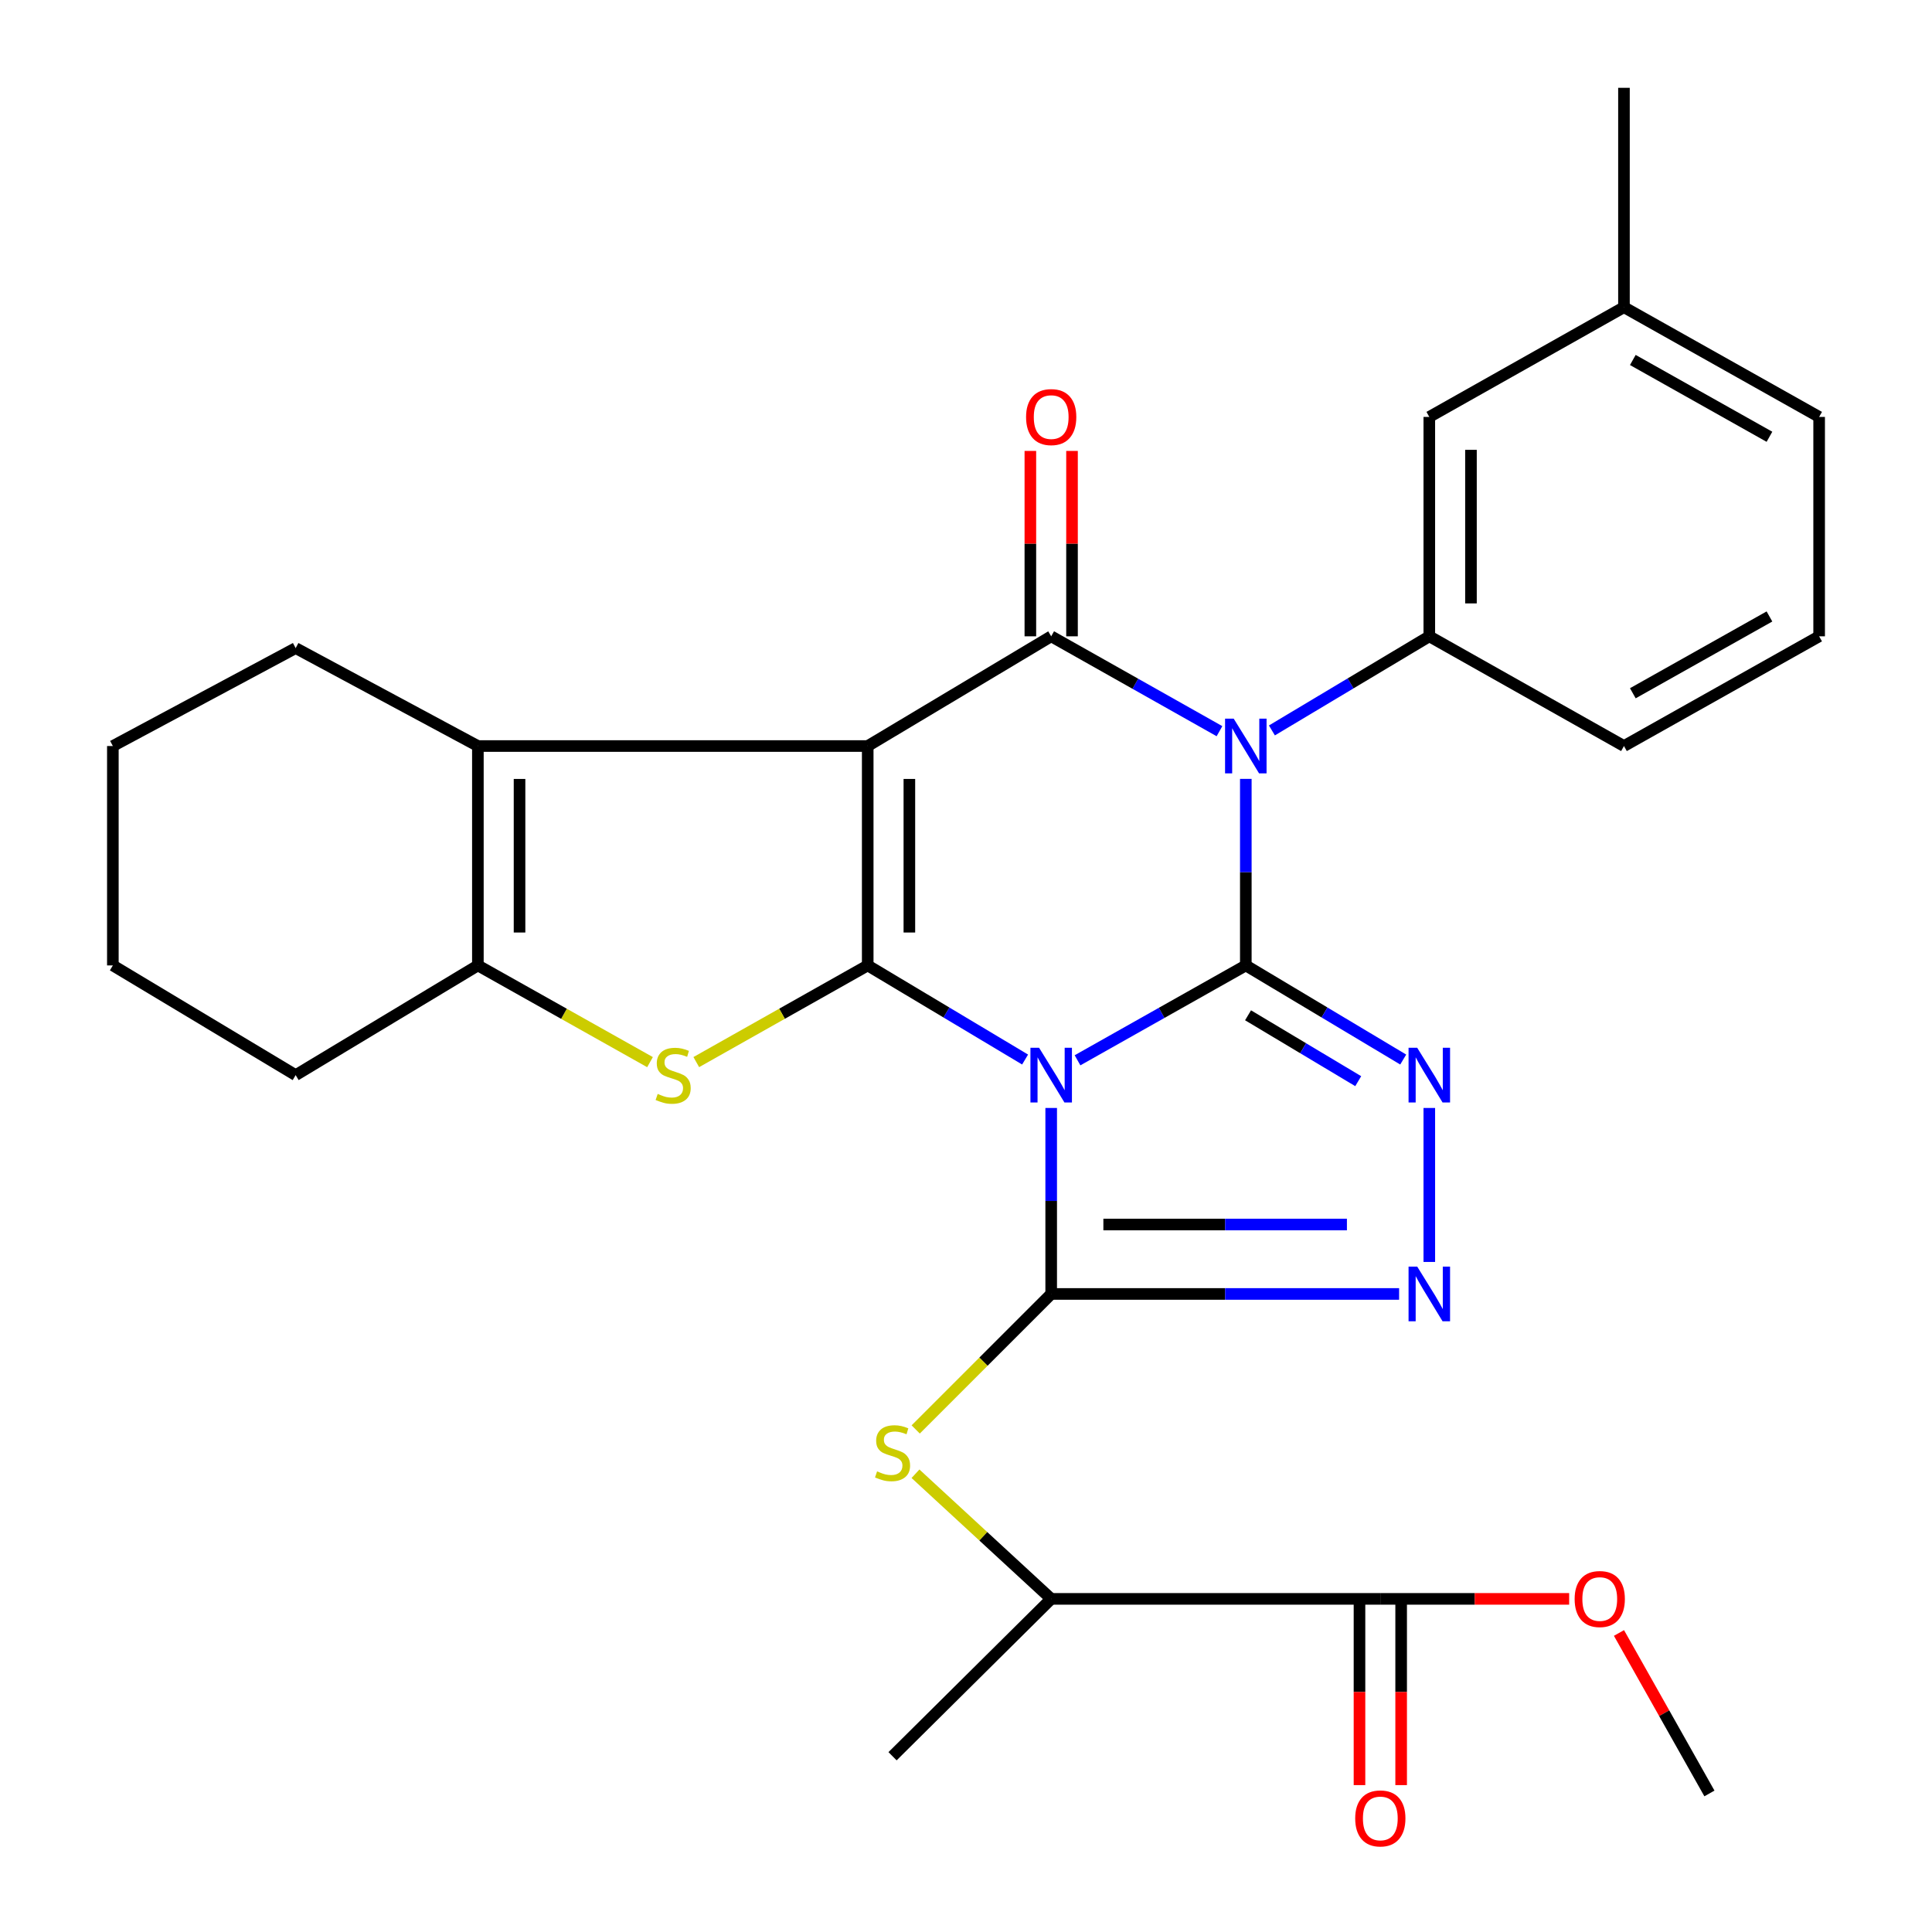<?xml version='1.0' encoding='iso-8859-1'?>
<svg version='1.1' baseProfile='full'
              xmlns='http://www.w3.org/2000/svg'
                      xmlns:rdkit='http://www.rdkit.org/xml'
                      xmlns:xlink='http://www.w3.org/1999/xlink'
                  xml:space='preserve'
width='1000px' height='1000px' viewBox='0 0 1000 1000'>
<!-- END OF HEADER -->
<rect style='opacity:1.0;fill:#FFFFFF;stroke:none' width='1000' height='1000' x='0' y='0'> </rect>
<path class='bond-0' d='M 557.724,548.806 L 601.277,524.254' style='fill:none;fill-rule:evenodd;stroke:#0000FF;stroke-width:6px;stroke-linecap:butt;stroke-linejoin:miter;stroke-opacity:1' />
<path class='bond-0' d='M 601.277,524.254 L 644.831,499.701' style='fill:none;fill-rule:evenodd;stroke:#000000;stroke-width:6px;stroke-linecap:butt;stroke-linejoin:miter;stroke-opacity:1' />
<path class='bond-1' d='M 530.586,548.414 L 489.857,524.057' style='fill:none;fill-rule:evenodd;stroke:#0000FF;stroke-width:6px;stroke-linecap:butt;stroke-linejoin:miter;stroke-opacity:1' />
<path class='bond-1' d='M 489.857,524.057 L 449.128,499.701' style='fill:none;fill-rule:evenodd;stroke:#000000;stroke-width:6px;stroke-linecap:butt;stroke-linejoin:miter;stroke-opacity:1' />
<path class='bond-5' d='M 544.093,573.482 L 544.093,621.614' style='fill:none;fill-rule:evenodd;stroke:#0000FF;stroke-width:6px;stroke-linecap:butt;stroke-linejoin:miter;stroke-opacity:1' />
<path class='bond-5' d='M 544.093,621.614 L 544.093,669.747' style='fill:none;fill-rule:evenodd;stroke:#000000;stroke-width:6px;stroke-linecap:butt;stroke-linejoin:miter;stroke-opacity:1' />
<path class='bond-3' d='M 644.831,499.701 L 644.831,451.422' style='fill:none;fill-rule:evenodd;stroke:#000000;stroke-width:6px;stroke-linecap:butt;stroke-linejoin:miter;stroke-opacity:1' />
<path class='bond-3' d='M 644.831,451.422 L 644.831,403.144' style='fill:none;fill-rule:evenodd;stroke:#0000FF;stroke-width:6px;stroke-linecap:butt;stroke-linejoin:miter;stroke-opacity:1' />
<path class='bond-6' d='M 644.831,499.701 L 685.567,524.058' style='fill:none;fill-rule:evenodd;stroke:#000000;stroke-width:6px;stroke-linecap:butt;stroke-linejoin:miter;stroke-opacity:1' />
<path class='bond-6' d='M 685.567,524.058 L 726.302,548.415' style='fill:none;fill-rule:evenodd;stroke:#0000FF;stroke-width:6px;stroke-linecap:butt;stroke-linejoin:miter;stroke-opacity:1' />
<path class='bond-6' d='M 645.987,525.513 L 674.502,542.563' style='fill:none;fill-rule:evenodd;stroke:#000000;stroke-width:6px;stroke-linecap:butt;stroke-linejoin:miter;stroke-opacity:1' />
<path class='bond-6' d='M 674.502,542.563 L 703.016,559.613' style='fill:none;fill-rule:evenodd;stroke:#0000FF;stroke-width:6px;stroke-linecap:butt;stroke-linejoin:miter;stroke-opacity:1' />
<path class='bond-2' d='M 449.128,499.701 L 449.128,386.145' style='fill:none;fill-rule:evenodd;stroke:#000000;stroke-width:6px;stroke-linecap:butt;stroke-linejoin:miter;stroke-opacity:1' />
<path class='bond-2' d='M 470.689,482.667 L 470.689,403.179' style='fill:none;fill-rule:evenodd;stroke:#000000;stroke-width:6px;stroke-linecap:butt;stroke-linejoin:miter;stroke-opacity:1' />
<path class='bond-7' d='M 449.128,499.701 L 404.761,524.72' style='fill:none;fill-rule:evenodd;stroke:#000000;stroke-width:6px;stroke-linecap:butt;stroke-linejoin:miter;stroke-opacity:1' />
<path class='bond-7' d='M 404.761,524.72 L 360.395,549.74' style='fill:none;fill-rule:evenodd;stroke:#CCCC00;stroke-width:6px;stroke-linecap:butt;stroke-linejoin:miter;stroke-opacity:1' />
<path class='bond-4' d='M 449.128,386.145 L 544.093,329.355' style='fill:none;fill-rule:evenodd;stroke:#000000;stroke-width:6px;stroke-linecap:butt;stroke-linejoin:miter;stroke-opacity:1' />
<path class='bond-9' d='M 449.128,386.145 L 247.351,386.145' style='fill:none;fill-rule:evenodd;stroke:#000000;stroke-width:6px;stroke-linecap:butt;stroke-linejoin:miter;stroke-opacity:1' />
<path class='bond-11' d='M 658.338,378.069 L 699.073,353.712' style='fill:none;fill-rule:evenodd;stroke:#0000FF;stroke-width:6px;stroke-linecap:butt;stroke-linejoin:miter;stroke-opacity:1' />
<path class='bond-11' d='M 699.073,353.712 L 739.808,329.355' style='fill:none;fill-rule:evenodd;stroke:#000000;stroke-width:6px;stroke-linecap:butt;stroke-linejoin:miter;stroke-opacity:1' />
<path class='bond-32' d='M 631.2,378.461 L 587.646,353.908' style='fill:none;fill-rule:evenodd;stroke:#0000FF;stroke-width:6px;stroke-linecap:butt;stroke-linejoin:miter;stroke-opacity:1' />
<path class='bond-32' d='M 587.646,353.908 L 544.093,329.355' style='fill:none;fill-rule:evenodd;stroke:#000000;stroke-width:6px;stroke-linecap:butt;stroke-linejoin:miter;stroke-opacity:1' />
<path class='bond-14' d='M 554.873,329.355 L 554.873,281.377' style='fill:none;fill-rule:evenodd;stroke:#000000;stroke-width:6px;stroke-linecap:butt;stroke-linejoin:miter;stroke-opacity:1' />
<path class='bond-14' d='M 554.873,281.377 L 554.873,233.399' style='fill:none;fill-rule:evenodd;stroke:#FF0000;stroke-width:6px;stroke-linecap:butt;stroke-linejoin:miter;stroke-opacity:1' />
<path class='bond-14' d='M 533.312,329.355 L 533.312,281.377' style='fill:none;fill-rule:evenodd;stroke:#000000;stroke-width:6px;stroke-linecap:butt;stroke-linejoin:miter;stroke-opacity:1' />
<path class='bond-14' d='M 533.312,281.377 L 533.312,233.399' style='fill:none;fill-rule:evenodd;stroke:#FF0000;stroke-width:6px;stroke-linecap:butt;stroke-linejoin:miter;stroke-opacity:1' />
<path class='bond-8' d='M 544.093,669.747 L 634.134,669.747' style='fill:none;fill-rule:evenodd;stroke:#000000;stroke-width:6px;stroke-linecap:butt;stroke-linejoin:miter;stroke-opacity:1' />
<path class='bond-8' d='M 634.134,669.747 L 724.175,669.747' style='fill:none;fill-rule:evenodd;stroke:#0000FF;stroke-width:6px;stroke-linecap:butt;stroke-linejoin:miter;stroke-opacity:1' />
<path class='bond-8' d='M 571.105,633.811 L 634.134,633.811' style='fill:none;fill-rule:evenodd;stroke:#000000;stroke-width:6px;stroke-linecap:butt;stroke-linejoin:miter;stroke-opacity:1' />
<path class='bond-8' d='M 634.134,633.811 L 697.163,633.811' style='fill:none;fill-rule:evenodd;stroke:#0000FF;stroke-width:6px;stroke-linecap:butt;stroke-linejoin:miter;stroke-opacity:1' />
<path class='bond-12' d='M 544.093,669.747 L 509.028,704.811' style='fill:none;fill-rule:evenodd;stroke:#000000;stroke-width:6px;stroke-linecap:butt;stroke-linejoin:miter;stroke-opacity:1' />
<path class='bond-12' d='M 509.028,704.811 L 473.964,739.876' style='fill:none;fill-rule:evenodd;stroke:#CCCC00;stroke-width:6px;stroke-linecap:butt;stroke-linejoin:miter;stroke-opacity:1' />
<path class='bond-30' d='M 739.808,573.482 L 739.808,653.18' style='fill:none;fill-rule:evenodd;stroke:#0000FF;stroke-width:6px;stroke-linecap:butt;stroke-linejoin:miter;stroke-opacity:1' />
<path class='bond-10' d='M 336.446,549.76 L 291.899,524.731' style='fill:none;fill-rule:evenodd;stroke:#CCCC00;stroke-width:6px;stroke-linecap:butt;stroke-linejoin:miter;stroke-opacity:1' />
<path class='bond-10' d='M 291.899,524.731 L 247.351,499.701' style='fill:none;fill-rule:evenodd;stroke:#000000;stroke-width:6px;stroke-linecap:butt;stroke-linejoin:miter;stroke-opacity:1' />
<path class='bond-19' d='M 247.351,386.145 L 153.033,335.452' style='fill:none;fill-rule:evenodd;stroke:#000000;stroke-width:6px;stroke-linecap:butt;stroke-linejoin:miter;stroke-opacity:1' />
<path class='bond-31' d='M 247.351,386.145 L 247.351,499.701' style='fill:none;fill-rule:evenodd;stroke:#000000;stroke-width:6px;stroke-linecap:butt;stroke-linejoin:miter;stroke-opacity:1' />
<path class='bond-31' d='M 268.912,403.179 L 268.912,482.667' style='fill:none;fill-rule:evenodd;stroke:#000000;stroke-width:6px;stroke-linecap:butt;stroke-linejoin:miter;stroke-opacity:1' />
<path class='bond-22' d='M 247.351,499.701 L 153.033,556.491' style='fill:none;fill-rule:evenodd;stroke:#000000;stroke-width:6px;stroke-linecap:butt;stroke-linejoin:miter;stroke-opacity:1' />
<path class='bond-16' d='M 739.808,329.355 L 739.808,215.8' style='fill:none;fill-rule:evenodd;stroke:#000000;stroke-width:6px;stroke-linecap:butt;stroke-linejoin:miter;stroke-opacity:1' />
<path class='bond-16' d='M 761.369,312.322 L 761.369,232.833' style='fill:none;fill-rule:evenodd;stroke:#000000;stroke-width:6px;stroke-linecap:butt;stroke-linejoin:miter;stroke-opacity:1' />
<path class='bond-21' d='M 739.808,329.355 L 840.559,386.145' style='fill:none;fill-rule:evenodd;stroke:#000000;stroke-width:6px;stroke-linecap:butt;stroke-linejoin:miter;stroke-opacity:1' />
<path class='bond-15' d='M 473.853,762.806 L 508.973,795.19' style='fill:none;fill-rule:evenodd;stroke:#CCCC00;stroke-width:6px;stroke-linecap:butt;stroke-linejoin:miter;stroke-opacity:1' />
<path class='bond-15' d='M 508.973,795.19 L 544.093,827.575' style='fill:none;fill-rule:evenodd;stroke:#000000;stroke-width:6px;stroke-linecap:butt;stroke-linejoin:miter;stroke-opacity:1' />
<path class='bond-13' d='M 714.45,827.575 L 544.093,827.575' style='fill:none;fill-rule:evenodd;stroke:#000000;stroke-width:6px;stroke-linecap:butt;stroke-linejoin:miter;stroke-opacity:1' />
<path class='bond-17' d='M 703.669,827.575 L 703.669,875.773' style='fill:none;fill-rule:evenodd;stroke:#000000;stroke-width:6px;stroke-linecap:butt;stroke-linejoin:miter;stroke-opacity:1' />
<path class='bond-17' d='M 703.669,875.773 L 703.669,923.971' style='fill:none;fill-rule:evenodd;stroke:#FF0000;stroke-width:6px;stroke-linecap:butt;stroke-linejoin:miter;stroke-opacity:1' />
<path class='bond-17' d='M 725.231,827.575 L 725.231,875.773' style='fill:none;fill-rule:evenodd;stroke:#000000;stroke-width:6px;stroke-linecap:butt;stroke-linejoin:miter;stroke-opacity:1' />
<path class='bond-17' d='M 725.231,875.773 L 725.231,923.971' style='fill:none;fill-rule:evenodd;stroke:#FF0000;stroke-width:6px;stroke-linecap:butt;stroke-linejoin:miter;stroke-opacity:1' />
<path class='bond-18' d='M 714.45,827.575 L 763.32,827.575' style='fill:none;fill-rule:evenodd;stroke:#000000;stroke-width:6px;stroke-linecap:butt;stroke-linejoin:miter;stroke-opacity:1' />
<path class='bond-18' d='M 763.32,827.575 L 812.19,827.575' style='fill:none;fill-rule:evenodd;stroke:#FF0000;stroke-width:6px;stroke-linecap:butt;stroke-linejoin:miter;stroke-opacity:1' />
<path class='bond-24' d='M 544.093,827.575 L 461.98,909.028' style='fill:none;fill-rule:evenodd;stroke:#000000;stroke-width:6px;stroke-linecap:butt;stroke-linejoin:miter;stroke-opacity:1' />
<path class='bond-20' d='M 739.808,215.8 L 840.559,159.01' style='fill:none;fill-rule:evenodd;stroke:#000000;stroke-width:6px;stroke-linecap:butt;stroke-linejoin:miter;stroke-opacity:1' />
<path class='bond-27' d='M 837.978,845.225 L 861.386,886.757' style='fill:none;fill-rule:evenodd;stroke:#FF0000;stroke-width:6px;stroke-linecap:butt;stroke-linejoin:miter;stroke-opacity:1' />
<path class='bond-27' d='M 861.386,886.757 L 884.795,928.289' style='fill:none;fill-rule:evenodd;stroke:#000000;stroke-width:6px;stroke-linecap:butt;stroke-linejoin:miter;stroke-opacity:1' />
<path class='bond-28' d='M 153.033,335.452 L 58.415,386.145' style='fill:none;fill-rule:evenodd;stroke:#000000;stroke-width:6px;stroke-linecap:butt;stroke-linejoin:miter;stroke-opacity:1' />
<path class='bond-26' d='M 840.559,159.01 L 840.559,45.455' style='fill:none;fill-rule:evenodd;stroke:#000000;stroke-width:6px;stroke-linecap:butt;stroke-linejoin:miter;stroke-opacity:1' />
<path class='bond-34' d='M 840.559,159.01 L 941.585,215.8' style='fill:none;fill-rule:evenodd;stroke:#000000;stroke-width:6px;stroke-linecap:butt;stroke-linejoin:miter;stroke-opacity:1' />
<path class='bond-34' d='M 845.148,186.324 L 915.866,226.077' style='fill:none;fill-rule:evenodd;stroke:#000000;stroke-width:6px;stroke-linecap:butt;stroke-linejoin:miter;stroke-opacity:1' />
<path class='bond-23' d='M 840.559,386.145 L 941.585,329.355' style='fill:none;fill-rule:evenodd;stroke:#000000;stroke-width:6px;stroke-linecap:butt;stroke-linejoin:miter;stroke-opacity:1' />
<path class='bond-23' d='M 845.148,358.832 L 915.866,319.079' style='fill:none;fill-rule:evenodd;stroke:#000000;stroke-width:6px;stroke-linecap:butt;stroke-linejoin:miter;stroke-opacity:1' />
<path class='bond-29' d='M 153.033,556.491 L 58.415,499.701' style='fill:none;fill-rule:evenodd;stroke:#000000;stroke-width:6px;stroke-linecap:butt;stroke-linejoin:miter;stroke-opacity:1' />
<path class='bond-25' d='M 941.585,329.355 L 941.585,215.8' style='fill:none;fill-rule:evenodd;stroke:#000000;stroke-width:6px;stroke-linecap:butt;stroke-linejoin:miter;stroke-opacity:1' />
<path class='bond-33' d='M 58.415,386.145 L 58.415,499.701' style='fill:none;fill-rule:evenodd;stroke:#000000;stroke-width:6px;stroke-linecap:butt;stroke-linejoin:miter;stroke-opacity:1' />
<path  class='atom-0' d='M 537.833 542.331
L 547.113 557.331
Q 548.033 558.811, 549.513 561.491
Q 550.993 564.171, 551.073 564.331
L 551.073 542.331
L 554.833 542.331
L 554.833 570.651
L 550.953 570.651
L 540.993 554.251
Q 539.833 552.331, 538.593 550.131
Q 537.393 547.931, 537.033 547.251
L 537.033 570.651
L 533.353 570.651
L 533.353 542.331
L 537.833 542.331
' fill='#0000FF'/>
<path  class='atom-4' d='M 638.571 371.985
L 647.851 386.985
Q 648.771 388.465, 650.251 391.145
Q 651.731 393.825, 651.811 393.985
L 651.811 371.985
L 655.571 371.985
L 655.571 400.305
L 651.691 400.305
L 641.731 383.905
Q 640.571 381.985, 639.331 379.785
Q 638.131 377.585, 637.771 376.905
L 637.771 400.305
L 634.091 400.305
L 634.091 371.985
L 638.571 371.985
' fill='#0000FF'/>
<path  class='atom-7' d='M 733.548 542.331
L 742.828 557.331
Q 743.748 558.811, 745.228 561.491
Q 746.708 564.171, 746.788 564.331
L 746.788 542.331
L 750.548 542.331
L 750.548 570.651
L 746.668 570.651
L 736.708 554.251
Q 735.548 552.331, 734.308 550.131
Q 733.108 547.931, 732.748 547.251
L 732.748 570.651
L 729.068 570.651
L 729.068 542.331
L 733.548 542.331
' fill='#0000FF'/>
<path  class='atom-8' d='M 340.425 566.211
Q 340.745 566.331, 342.065 566.891
Q 343.385 567.451, 344.825 567.811
Q 346.305 568.131, 347.745 568.131
Q 350.425 568.131, 351.985 566.851
Q 353.545 565.531, 353.545 563.251
Q 353.545 561.691, 352.745 560.731
Q 351.985 559.771, 350.785 559.251
Q 349.585 558.731, 347.585 558.131
Q 345.065 557.371, 343.545 556.651
Q 342.065 555.931, 340.985 554.411
Q 339.945 552.891, 339.945 550.331
Q 339.945 546.771, 342.345 544.571
Q 344.785 542.371, 349.585 542.371
Q 352.865 542.371, 356.585 543.931
L 355.665 547.011
Q 352.265 545.611, 349.705 545.611
Q 346.945 545.611, 345.425 546.771
Q 343.905 547.891, 343.945 549.851
Q 343.945 551.371, 344.705 552.291
Q 345.505 553.211, 346.625 553.731
Q 347.785 554.251, 349.705 554.851
Q 352.265 555.651, 353.785 556.451
Q 355.305 557.251, 356.385 558.891
Q 357.505 560.491, 357.505 563.251
Q 357.505 567.171, 354.865 569.291
Q 352.265 571.371, 347.905 571.371
Q 345.385 571.371, 343.465 570.811
Q 341.585 570.291, 339.345 569.371
L 340.425 566.211
' fill='#CCCC00'/>
<path  class='atom-9' d='M 733.548 655.587
L 742.828 670.587
Q 743.748 672.067, 745.228 674.747
Q 746.708 677.427, 746.788 677.587
L 746.788 655.587
L 750.548 655.587
L 750.548 683.907
L 746.668 683.907
L 736.708 667.507
Q 735.548 665.587, 734.308 663.387
Q 733.108 661.187, 732.748 660.507
L 732.748 683.907
L 729.068 683.907
L 729.068 655.587
L 733.548 655.587
' fill='#0000FF'/>
<path  class='atom-13' d='M 453.98 761.579
Q 454.3 761.699, 455.62 762.259
Q 456.94 762.819, 458.38 763.179
Q 459.86 763.499, 461.3 763.499
Q 463.98 763.499, 465.54 762.219
Q 467.1 760.899, 467.1 758.619
Q 467.1 757.059, 466.3 756.099
Q 465.54 755.139, 464.34 754.619
Q 463.14 754.099, 461.14 753.499
Q 458.62 752.739, 457.1 752.019
Q 455.62 751.299, 454.54 749.779
Q 453.5 748.259, 453.5 745.699
Q 453.5 742.139, 455.9 739.939
Q 458.34 737.739, 463.14 737.739
Q 466.42 737.739, 470.14 739.299
L 469.22 742.379
Q 465.82 740.979, 463.26 740.979
Q 460.5 740.979, 458.98 742.139
Q 457.46 743.259, 457.5 745.219
Q 457.5 746.739, 458.26 747.659
Q 459.06 748.579, 460.18 749.099
Q 461.34 749.619, 463.26 750.219
Q 465.82 751.019, 467.34 751.819
Q 468.86 752.619, 469.94 754.259
Q 471.06 755.859, 471.06 758.619
Q 471.06 762.539, 468.42 764.659
Q 465.82 766.739, 461.46 766.739
Q 458.94 766.739, 457.02 766.179
Q 455.14 765.659, 452.9 764.739
L 453.98 761.579
' fill='#CCCC00'/>
<path  class='atom-15' d='M 531.093 215.88
Q 531.093 209.08, 534.453 205.28
Q 537.813 201.48, 544.093 201.48
Q 550.373 201.48, 553.733 205.28
Q 557.093 209.08, 557.093 215.88
Q 557.093 222.76, 553.693 226.68
Q 550.293 230.56, 544.093 230.56
Q 537.853 230.56, 534.453 226.68
Q 531.093 222.8, 531.093 215.88
M 544.093 227.36
Q 548.413 227.36, 550.733 224.48
Q 553.093 221.56, 553.093 215.88
Q 553.093 210.32, 550.733 207.52
Q 548.413 204.68, 544.093 204.68
Q 539.773 204.68, 537.413 207.48
Q 535.093 210.28, 535.093 215.88
Q 535.093 221.6, 537.413 224.48
Q 539.773 227.36, 544.093 227.36
' fill='#FF0000'/>
<path  class='atom-18' d='M 701.45 941.21
Q 701.45 934.41, 704.81 930.61
Q 708.17 926.81, 714.45 926.81
Q 720.73 926.81, 724.09 930.61
Q 727.45 934.41, 727.45 941.21
Q 727.45 948.09, 724.05 952.01
Q 720.65 955.89, 714.45 955.89
Q 708.21 955.89, 704.81 952.01
Q 701.45 948.13, 701.45 941.21
M 714.45 952.69
Q 718.77 952.69, 721.09 949.81
Q 723.45 946.89, 723.45 941.21
Q 723.45 935.65, 721.09 932.85
Q 718.77 930.01, 714.45 930.01
Q 710.13 930.01, 707.77 932.81
Q 705.45 935.61, 705.45 941.21
Q 705.45 946.93, 707.77 949.81
Q 710.13 952.69, 714.45 952.69
' fill='#FF0000'/>
<path  class='atom-19' d='M 815.029 827.655
Q 815.029 820.855, 818.389 817.055
Q 821.749 813.255, 828.029 813.255
Q 834.309 813.255, 837.669 817.055
Q 841.029 820.855, 841.029 827.655
Q 841.029 834.535, 837.629 838.455
Q 834.229 842.335, 828.029 842.335
Q 821.789 842.335, 818.389 838.455
Q 815.029 834.575, 815.029 827.655
M 828.029 839.135
Q 832.349 839.135, 834.669 836.255
Q 837.029 833.335, 837.029 827.655
Q 837.029 822.095, 834.669 819.295
Q 832.349 816.455, 828.029 816.455
Q 823.709 816.455, 821.349 819.255
Q 819.029 822.055, 819.029 827.655
Q 819.029 833.375, 821.349 836.255
Q 823.709 839.135, 828.029 839.135
' fill='#FF0000'/>
</svg>
